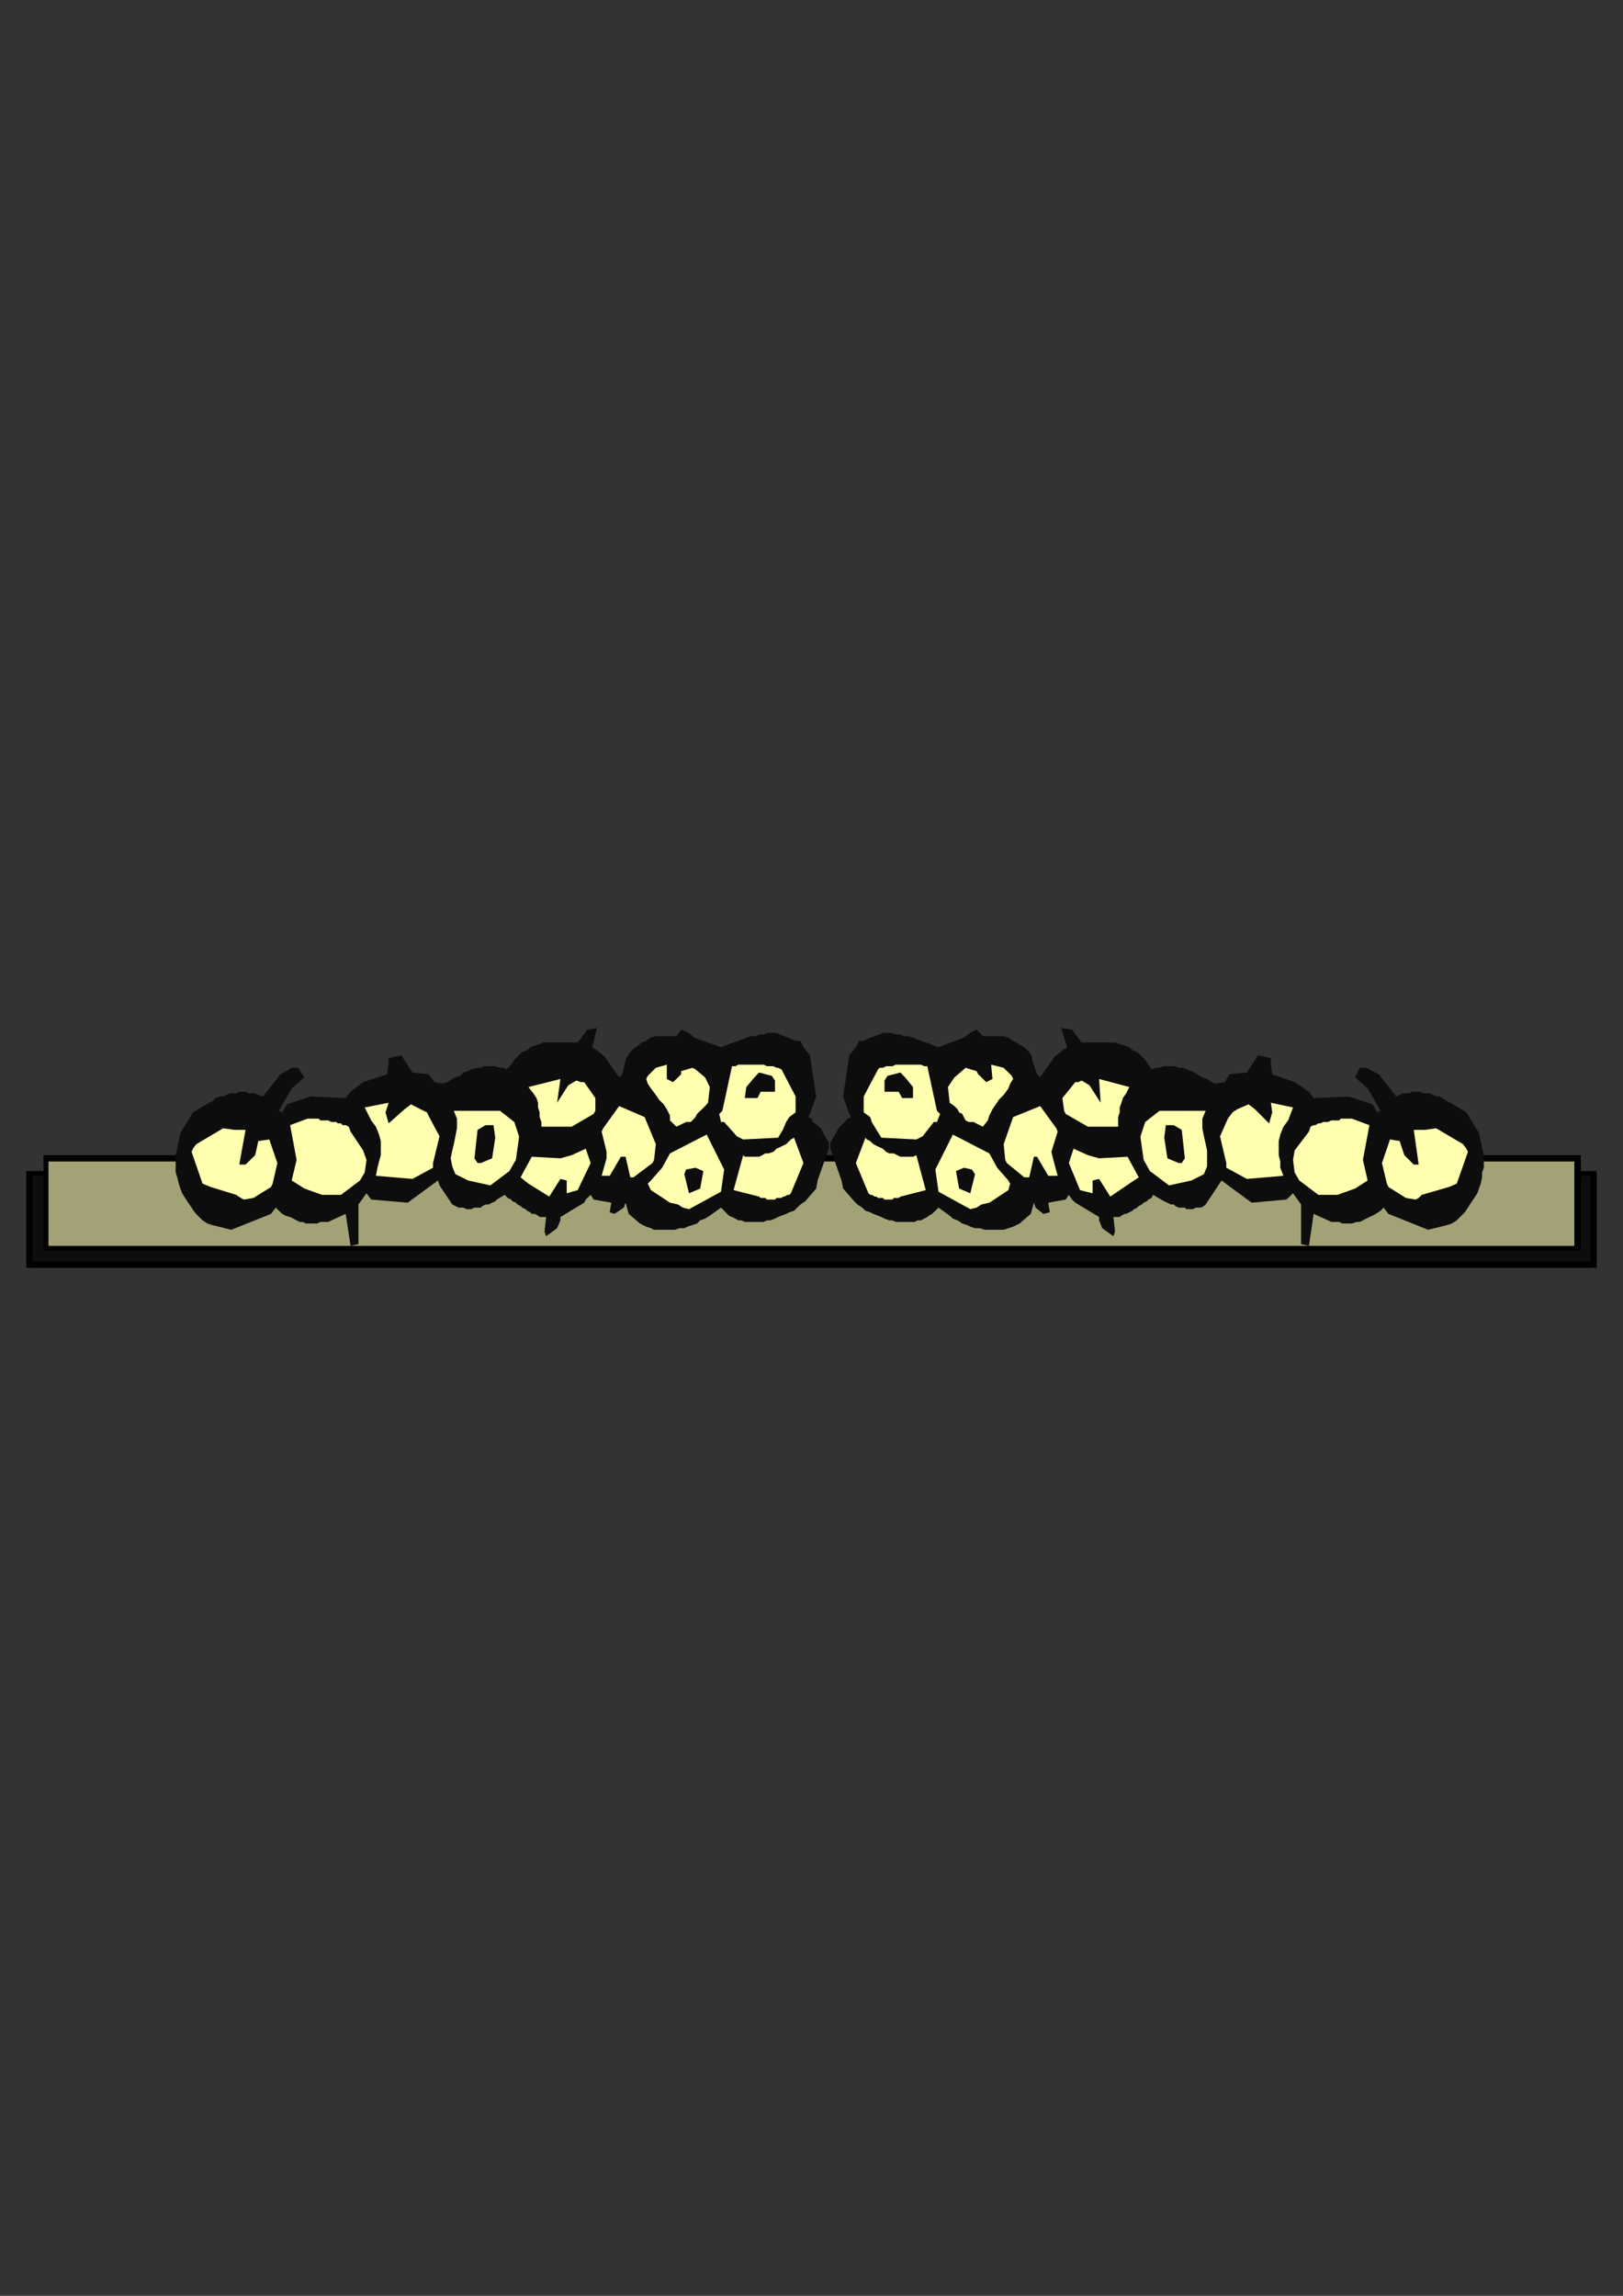 <?xml version="1.0" encoding="utf-8"?>
<!-- Created by UniConvertor 2.0rc4 (https://sk1project.net/) -->
<svg xmlns="http://www.w3.org/2000/svg" height="841.89pt" viewBox="0 0 595.276 841.89" width="595.276pt" version="1.1" xmlns:xlink="http://www.w3.org/1999/xlink" id="f2160791-f609-11ea-8871-dcc15c148e23">

<rect x="0" y="0" width="595.276" height="841.89" fill="#333333" stroke="none"/>

<g>
	<g>
		<path style="fill:#0e0d0d;" d="M 584.414,463.785 L 10.79,463.785 10.79,429.945 584.414,429.945 584.414,463.785 Z" />
		<path style="fill:#000000;" d="M 9.638,463.785 L 10.79,464.937 584.414,464.937 584.414,462.633 10.79,462.633 11.942,463.785 9.638,463.785 9.638,464.937 10.79,464.937 9.638,463.785 Z" />
		<path style="fill:#000000;" d="M 10.79,429.441 L 9.638,429.945 9.638,463.785 11.942,463.785 11.942,429.945 10.79,431.169 10.79,429.441 9.638,429.441 9.638,429.945 10.79,429.441 Z" />
		<path style="fill:#000000;" d="M 585.638,429.945 L 584.414,429.441 10.79,429.441 10.79,431.169 584.414,431.169 583.334,429.945 585.638,429.945 585.638,429.441 584.414,429.441 585.638,429.945 Z" />
		<path style="fill:#000000;" d="M 584.414,464.937 L 585.638,463.785 585.638,429.945 583.334,429.945 583.334,463.785 584.414,462.633 584.414,464.937 585.638,464.937 585.638,463.785 584.414,464.937 Z" />
		<path style="fill:#a3a276;" d="M 578.582,457.953 L 16.622,457.953 16.622,424.761 578.582,424.761 578.582,457.953 Z" />
		<path style="fill:#000000;" d="M 15.974,457.953 L 16.622,458.601 578.582,458.601 578.582,456.873 16.622,456.873 17.774,457.953 15.974,457.953 15.974,458.601 16.622,458.601 15.974,457.953 Z" />
		<path style="fill:#000000;" d="M 16.622,423.609 L 15.974,424.761 15.974,457.953 17.774,457.953 17.774,424.761 16.622,425.913 16.622,423.609 15.974,423.609 15.974,424.761 16.622,423.609 Z" />
		<path style="fill:#000000;" d="M 579.806,424.761 L 578.582,423.609 16.622,423.609 16.622,425.913 578.582,425.913 577.43,424.761 579.806,424.761 579.806,423.609 578.582,423.609 579.806,424.761 Z" />
		<path style="fill:#000000;" d="M 578.582,458.601 L 579.806,457.953 579.806,424.761 577.43,424.761 577.43,457.953 578.582,456.873 578.582,458.601 579.806,458.601 579.806,457.953 578.582,458.601 Z" />
		<path style="fill:#0e0d0d;" d="M 304.55,421.233 L 304.55,419.001 306.35,416.049 307.502,413.745 309.806,411.441 310.958,410.217 312.182,409.641 311.534,408.489 309.23,402.081 311.534,386.961 313.91,384.009 315.062,381.705 316.79,381.705 319.166,380.481 320.894,379.977 322.622,379.329 323.774,378.753 325.502,378.753 326.726,378.753 328.526,379.329 330.254,379.329 331.406,379.977 333.134,379.977 334.862,380.481 336.086,381.057 337.814,381.705 339.542,382.281 341.342,382.857 342.494,383.433 344.222,384.009 353.51,380.481 355.886,378.753 358.19,377.601 360.494,379.977 368.126,379.977 369.854,380.481 371.582,381.705 372.806,382.281 374.534,383.433 376.334,384.585 377.486,385.737 378.566,387.537 378.566,388.689 380.366,393.945 381.518,395.097 386.774,387.537 389.654,385.161 391.454,384.009 389.15,376.953 393.182,377.601 396.71,382.281 397.862,382.281 399.59,382.281 401.39,382.281 402.47,382.281 404.27,382.281 405.998,382.281 407.798,382.281 408.95,382.281 410.678,382.857 412.478,383.433 414.206,384.009 415.358,385.161 417.086,385.737 418.31,386.961 420.038,388.689 421.19,390.417 422.342,392.145 424.142,391.569 425.294,391.569 427.022,390.993 428.174,390.993 429.398,390.993 431.126,390.993 432.278,391.569 434.006,391.569 435.158,392.145 436.958,392.793 438.11,393.297 439.838,394.521 440.99,395.097 442.718,395.673 444.518,396.825 445.67,397.401 449.198,396.825 450.926,393.945 457.334,393.297 461.438,386.961 466.118,388.041 466.118,389.841 466.622,393.945 474.83,396.825 480.086,400.353 481.814,402.657 494.63,402.081 503.414,404.961 505.142,407.913 506.366,407.337 501.614,399.129 497.006,395.097 498.734,391.569 501.11,391.569 505.718,393.945 509.822,399.129 512.126,402.081 513.35,401.505 514.43,400.929 515.654,400.929 516.806,400.929 517.958,400.353 519.686,400.353 520.91,400.353 522.062,400.929 523.214,400.929 524.438,400.929 525.518,401.505 526.742,402.081 527.894,402.081 529.046,402.657 530.774,403.881 531.998,404.385 537.83,407.913 542.438,415.473 544.238,423.609 544.238,424.761 544.238,426.489 544.238,428.217 543.59,429.945 543.59,431.745 543.086,434.049 542.438,435.849 541.862,437.577 540.71,439.305 539.558,441.033 538.406,442.833 537.254,444.561 536.03,445.785 534.302,447.513 532.502,448.665 530.774,449.241 523.79,450.969 509.246,445.137 507.446,442.833 506.366,443.985 504.566,445.137 503.414,445.785 502.262,446.289 501.11,446.865 499.886,447.513 498.734,448.089 497.582,448.089 495.782,448.665 494.63,448.665 493.478,448.665 492.326,448.665 491.174,448.089 489.446,448.089 488.294,448.089 487.07,447.513 481.814,445.137 480.086,456.873 477.206,456.225 477.206,441.681 474.254,437.577 471.878,439.881 459.062,441.033 448.046,432.897 446.822,434.697 442.214,441.681 441.566,442.257 440.486,442.833 439.262,442.833 438.686,442.833 437.462,443.409 436.382,443.409 435.158,443.409 434.582,442.833 433.43,442.833 432.278,442.833 431.126,442.257 430.478,441.681 429.398,441.681 428.174,441.033 427.022,440.529 425.87,439.881 422.918,438.153 422.342,439.305 421.19,439.881 420.614,440.529 419.462,441.033 418.814,441.681 417.662,442.257 417.086,442.833 415.934,443.409 415.358,443.985 414.206,444.561 413.054,445.137 412.478,445.137 411.326,445.785 410.678,446.289 409.526,446.289 408.374,446.289 408.95,451.617 408.374,453.345 404.27,450.393 403.118,447.513 403.118,446.289 394.406,441.033 393.182,439.881 392.03,438.153 390.878,439.881 384.47,441.033 385.046,444.561 382.67,445.137 379.79,442.833 379.214,441.033 378.062,445.137 373.958,448.665 372.806,449.241 371.582,449.817 369.854,450.393 368.126,450.969 366.974,450.969 365.246,450.969 364.022,450.969 362.294,450.969 361.142,450.969 359.414,450.393 357.614,450.393 355.886,449.817 354.734,449.241 352.934,448.665 351.206,447.513 349.478,446.865 348.326,445.785 344.222,442.833 343.07,443.985 341.846,445.137 340.694,445.785 340.118,446.289 338.966,446.865 337.814,447.513 336.59,447.513 335.51,448.089 334.358,448.089 332.558,448.089 331.406,448.089 330.254,448.089 328.526,448.089 327.302,447.513 326.15,447.513 324.422,446.865 323.27,446.289 322.046,445.785 320.318,445.137 319.166,444.561 317.438,443.985 316.214,442.833 314.486,441.681 313.334,440.529 309.23,435.849 308.654,432.897 304.55,421.233 Z" />
		<path style="fill:#0e0d0d;" d="M 303.974,421.233 L 303.974,419.001 302.246,416.049 301.094,413.745 298.142,411.441 297.638,410.217 296.486,409.641 297.062,408.489 299.366,402.081 297.062,386.961 294.686,384.009 293.606,381.705 291.806,381.705 288.854,380.481 287.702,379.977 285.974,379.329 284.822,378.753 283.094,378.753 281.294,378.753 280.142,379.329 278.414,379.329 277.262,379.977 275.534,379.977 273.734,380.481 272.582,381.057 270.782,381.705 269.054,382.281 267.326,382.857 266.174,383.433 264.446,384.009 254.51,380.481 252.71,378.753 249.83,377.601 248.102,379.977 240.542,379.977 238.742,380.481 237.014,381.705 235.286,382.281 234.062,383.433 232.334,384.585 231.182,385.737 230.03,387.537 229.454,388.689 228.23,393.945 227.078,395.097 221.822,387.537 218.942,385.161 217.214,384.009 218.942,376.953 215.414,377.601 211.886,382.281 210.734,382.281 209.006,382.281 207.278,382.281 206.126,382.281 204.326,382.281 202.598,382.281 200.87,382.281 199.07,382.281 197.918,382.857 196.19,383.433 194.462,384.009 193.31,385.161 191.51,385.737 190.358,386.961 188.63,388.689 187.478,390.417 185.75,392.145 184.526,391.569 183.374,391.569 181.646,390.993 180.494,390.993 178.694,390.993 177.542,390.993 176.39,391.569 174.662,391.569 172.862,392.145 171.71,392.793 169.91,393.297 168.758,394.521 167.03,395.097 165.878,395.673 164.078,396.825 162.35,397.401 159.47,396.825 157.094,393.945 151.262,393.297 147.23,386.961 142.55,388.041 142.55,389.841 141.974,393.945 133.19,396.825 128.582,400.353 126.782,402.657 113.966,402.081 105.254,404.961 103.526,407.913 102.302,407.337 106.982,399.129 111.662,395.097 109.286,391.569 106.982,391.569 102.878,393.945 98.774,399.129 96.47,402.081 94.742,401.505 93.59,400.929 92.438,400.929 91.214,400.929 90.062,400.353 88.91,400.353 87.758,400.353 86.606,400.929 85.382,400.929 84.23,400.929 83.078,401.505 81.854,402.081 80.774,402.081 78.974,402.657 77.822,403.881 76.67,404.385 70.766,407.913 66.158,415.473 64.43,423.609 64.43,424.761 64.43,426.489 64.43,428.217 64.43,429.945 65.006,431.745 65.582,434.049 66.158,435.849 66.806,437.577 67.886,439.305 69.038,441.033 70.262,442.833 71.414,444.561 72.566,445.785 74.294,447.513 76.094,448.665 77.822,449.241 84.806,450.969 99.422,445.137 101.15,442.833 102.302,443.985 103.526,445.137 104.678,445.785 106.406,446.289 107.558,446.865 108.782,447.513 109.862,448.089 111.014,448.089 112.238,448.665 113.39,448.665 115.118,448.665 116.342,448.665 117.494,448.089 119.222,448.089 120.374,448.089 121.598,447.513 126.782,445.137 128.582,456.873 131.462,456.225 131.462,441.681 134.414,437.577 136.142,439.881 149.534,441.033 160.622,432.897 161.198,434.697 165.878,441.681 167.03,442.257 168.182,442.833 169.406,442.833 169.91,442.833 171.134,443.409 172.286,443.409 172.862,443.409 174.014,442.833 175.166,442.833 176.39,442.833 176.966,442.257 178.118,441.681 179.27,441.681 180.494,441.033 181.646,440.529 182.222,439.881 185.102,438.153 186.254,439.305 187.478,439.881 187.982,440.529 189.206,441.033 189.782,441.681 190.934,442.257 191.51,442.833 192.734,443.409 193.31,443.985 194.462,444.561 195.038,445.137 196.19,445.137 197.342,445.785 197.918,446.289 199.07,446.289 200.294,446.289 199.718,451.617 200.294,453.345 204.326,450.393 205.55,447.513 205.55,446.289 214.262,441.033 214.838,439.881 216.638,438.153 217.718,439.881 224.198,441.033 223.622,444.561 225.35,445.137 228.806,442.833 229.454,441.033 230.606,445.137 234.71,448.665 235.79,449.241 237.014,449.817 238.742,450.393 239.894,450.969 241.694,450.969 242.846,450.969 244.574,450.969 246.374,450.969 247.526,450.969 249.254,450.393 250.982,450.393 252.134,449.817 253.934,449.241 255.662,448.665 256.814,447.513 258.614,446.865 260.342,445.785 264.446,442.833 265.598,443.985 266.75,445.137 267.326,445.785 268.478,446.289 269.702,446.865 270.782,447.513 272.006,447.513 273.158,448.089 274.31,448.089 276.038,448.089 277.262,448.089 278.414,448.089 280.142,448.089 281.294,447.513 282.518,447.513 284.246,446.865 285.398,446.289 286.622,445.785 288.35,445.137 289.502,444.561 291.23,443.985 292.382,442.833 293.606,441.681 295.334,440.529 299.366,435.849 299.87,432.897 303.974,421.233 Z" />
		<path style="fill:#ffffaf;" d="M 313.91,426.489 L 317.438,417.201 317.942,417.849 319.166,418.425 320.318,419.577 321.47,420.153 322.622,420.729 323.774,421.233 324.998,422.385 326.15,422.961 327.878,422.961 329.03,423.609 330.254,424.185 331.406,424.185 332.558,424.185 333.71,424.185 334.862,424.185 336.086,423.609 339.542,436.425 330.254,438.801 329.606,439.305 329.03,439.305 327.878,439.305 327.302,439.881 326.726,439.881 326.15,439.881 324.998,439.881 324.422,439.881 323.774,439.305 322.622,439.305 322.046,439.305 321.47,438.801 320.894,438.801 319.742,438.153 319.166,438.153 318.518,437.577 313.91,426.489 Z" />
		<path style="fill:#ffffaf;" d="M 294.686,426.489 L 291.23,417.201 290.078,417.849 289.502,418.425 288.35,419.577 287.126,420.153 285.974,420.729 284.822,421.233 283.67,422.385 281.87,422.961 280.718,422.961 279.566,423.609 278.414,424.185 277.262,424.185 276.038,424.185 274.31,424.185 273.158,424.185 272.582,423.609 269.054,436.425 278.414,438.801 278.99,439.305 279.566,439.305 280.718,439.305 281.294,439.881 281.87,439.881 282.518,439.881 283.67,439.881 284.246,439.881 284.822,439.305 285.398,439.305 286.622,439.305 287.126,438.801 287.702,438.801 288.854,438.153 289.502,438.153 290.078,437.577 294.686,426.489 Z" />
		<path style="fill:#ffffaf;" d="M 315.638,424.761 L 316.79,422.961 317.942,422.961 322.622,425.913 323.27,427.065 324.422,431.745 316.79,429.945 315.638,424.761 Z" />
		<path style="fill:#ffffaf;" d="M 292.958,424.761 L 291.806,422.961 290.654,422.961 285.974,425.913 285.398,427.065 284.246,431.745 291.806,429.945 292.958,424.761 Z" />
		<path style="fill:#ffffaf;" d="M 316.79,402.081 L 322.046,392.145 322.622,391.569 323.774,391.569 324.998,390.993 326.15,390.993 327.302,390.993 328.526,390.417 329.606,390.417 330.83,390.417 331.982,390.417 333.134,390.417 334.358,390.417 335.51,390.417 336.59,390.417 337.814,390.417 338.966,390.993 340.118,390.993 343.646,407.337 344.798,408.489 343.646,411.441 342.494,411.441 338.39,416.697 336.086,417.849 323.27,417.201 321.47,414.321 319.742,411.441 319.166,409.641 316.79,407.913 316.79,402.081 Z" />
		<path style="fill:#ffffaf;" d="M 291.806,402.081 L 286.622,392.145 285.398,391.569 284.822,391.569 283.67,390.993 282.518,390.993 281.294,390.993 280.142,390.417 278.99,390.417 277.838,390.417 276.686,390.417 275.534,390.417 274.31,390.417 273.158,390.417 272.006,390.417 270.782,390.417 269.702,390.993 268.478,390.993 264.95,407.337 263.798,408.489 264.446,411.441 265.598,411.441 270.278,416.697 272.582,417.849 285.398,417.201 287.126,414.321 288.35,411.441 289.502,409.641 291.806,407.913 291.806,402.081 Z" />
		<path style="fill:#0e0d0d;" d="M 324.422,396.249 L 325.502,394.521 330.254,393.297 331.982,395.097 334.862,398.625 334.862,402.657 330.83,402.657 330.254,401.505 329.606,400.353 324.422,400.353 324.422,396.249 Z" />
		<path style="fill:#0e0d0d;" d="M 284.246,396.249 L 283.094,394.521 278.414,393.297 276.686,395.097 273.734,398.625 273.158,402.657 277.838,402.657 278.414,401.505 278.99,400.353 284.246,400.353 284.246,396.249 Z" />
		<path style="fill:#ffffaf;" d="M 343.07,428.865 L 349.478,416.049 362.87,422.961 365.75,428.217 369.854,432.897 370.502,434.049 369.854,436.425 362.87,441.033 359.99,441.681 358.19,442.833 355.886,443.409 344.222,437.001 343.07,428.865 Z" />
		<path style="fill:#ffffaf;" d="M 265.598,428.865 L 259.19,416.049 245.726,422.961 242.846,428.217 238.742,432.897 237.59,434.049 238.742,436.425 245.726,441.033 248.678,441.681 250.406,442.833 252.71,443.409 264.446,437.001 265.598,428.865 Z" />
		<path style="fill:#0e0d0d;" d="M 350.63,429.441 L 353.51,428.217 356.462,428.865 357.614,430.593 355.886,437.577 351.782,435.849 350.63,429.441 Z" />
		<path style="fill:#0e0d0d;" d="M 257.966,429.441 L 255.086,428.217 251.63,428.865 250.982,430.593 252.71,437.577 256.814,435.849 257.966,429.441 Z" />
		<path style="fill:#ffffaf;" d="M 347.678,398.625 L 350.054,395.097 353.51,392.145 354.158,391.569 358.19,392.793 358.766,393.945 359.414,394.521 361.718,396.825 364.022,395.673 363.518,390.417 368.126,391.569 371.078,394.521 371.582,395.673 370.502,397.401 369.854,399.129 368.126,401.505 366.398,403.233 365.246,404.961 364.022,406.761 362.87,409.065 362.294,410.865 360.494,413.169 357.038,411.441 355.886,411.441 355.31,411.441 354.158,410.865 353.51,409.641 352.934,408.489 351.782,407.913 351.206,406.761 350.054,405.609 348.326,404.385 347.678,398.625 Z" />
		<path style="fill:#ffffaf;" d="M 260.342,398.625 L 258.614,395.097 255.086,392.145 253.934,391.569 249.83,392.793 249.83,393.945 249.254,394.521 246.878,396.825 244.574,395.673 244.574,390.417 240.542,391.569 237.59,394.521 237.014,395.673 237.59,397.401 238.742,399.129 240.542,401.505 241.694,403.233 243.422,404.961 244.574,406.761 245.726,409.065 245.726,410.865 248.102,413.169 251.63,411.441 252.134,411.441 253.358,411.441 253.934,410.865 255.086,409.641 255.662,408.489 256.238,407.913 257.462,406.761 258.614,405.609 259.694,404.385 260.342,398.625 Z" />
		<path style="fill:#ffffaf;" d="M 368.126,419.577 L 371.582,409.641 381.518,405.609 387.422,413.745 387.926,414.969 385.622,422.385 386.198,424.761 387.926,431.169 384.47,431.169 380.366,424.185 379.214,424.185 377.486,431.745 375.686,431.745 369.278,426.489 368.702,425.337 368.126,419.577 Z" />
		<path style="fill:#ffffaf;" d="M 240.542,419.577 L 236.438,409.641 227.078,405.609 221.246,413.745 220.67,414.969 222.47,422.385 222.47,424.761 220.67,431.169 223.622,431.169 227.726,424.185 229.454,424.185 231.182,431.745 232.334,431.745 239.318,426.489 239.894,425.337 240.542,419.577 Z" />
		<path style="fill:#ffffaf;" d="M 392.03,426.489 L 393.758,421.233 399.014,423.609 403.118,424.761 413.558,424.185 417.662,431.745 414.206,434.049 407.222,438.801 403.118,432.321 400.742,432.897 400.742,437.577 396.134,436.425 392.03,426.489 Z" />
		<path style="fill:#ffffaf;" d="M 216.638,426.489 L 214.838,421.233 209.654,423.609 205.55,424.761 195.038,424.185 190.934,431.745 193.814,434.049 201.446,438.801 205.55,432.321 207.854,432.897 207.854,437.577 211.886,436.425 216.638,426.489 Z" />
		<path style="fill:#ffffaf;" d="M 389.654,402.657 L 394.406,396.825 395.486,396.825 396.71,396.249 399.59,397.977 403.694,404.385 403.118,395.673 414.206,398.625 413.054,400.929 411.83,402.657 411.326,404.385 410.678,406.113 410.678,407.913 410.102,409.641 410.102,411.441 410.102,413.169 399.014,413.169 390.878,408.489 390.302,407.337 389.654,402.657 Z" />
		<path style="fill:#ffffaf;" d="M 218.366,402.657 L 214.262,396.825 213.11,396.825 211.382,396.249 208.43,397.977 204.326,404.385 205.55,395.673 193.814,398.625 195.614,400.929 196.766,402.657 197.342,404.385 197.342,406.113 197.918,407.913 197.918,409.641 198.566,411.441 198.566,413.169 209.654,413.169 217.718,408.489 218.366,407.337 218.366,402.657 Z" />
		<path style="fill:#ffffaf;" d="M 418.31,417.201 L 418.31,416.697 420.038,411.441 425.294,407.337 442.214,407.337 440.99,410.217 440.99,413.745 441.566,416.697 442.214,419.577 442.718,421.881 442.718,424.761 442.718,427.713 441.566,430.593 439.262,431.745 436.958,432.897 428.75,434.697 421.766,429.441 419.462,425.337 418.31,417.201 Z" />
		<path style="fill:#ffffaf;" d="M 190.358,417.201 L 190.358,416.697 188.63,411.441 183.374,407.337 166.454,407.337 167.606,410.217 167.606,413.745 167.03,416.697 166.454,419.577 165.878,421.881 165.302,424.761 165.878,427.713 167.03,430.593 169.406,431.745 171.71,432.897 179.846,434.697 186.83,429.441 189.206,425.337 190.358,417.201 Z" />
		<path style="fill:#0e0d0d;" d="M 427.022,417.201 L 427.598,412.593 430.478,412.593 433.43,414.321 434.582,424.761 433.43,426.489 432.278,426.489 428.174,424.761 427.022,417.201 Z" />
		<path style="fill:#0e0d0d;" d="M 181.646,417.201 L 180.998,412.593 178.118,412.593 175.166,414.321 174.014,424.761 175.166,426.489 176.39,426.489 180.494,424.761 181.646,417.201 Z" />
		<path style="fill:#ffffaf;" d="M 447.47,416.697 L 450.35,410.217 452.078,407.913 453.806,406.761 457.91,404.961 460.286,406.761 465.47,411.945 466.622,407.913 466.118,404.385 474.254,406.113 472.454,410.865 470.726,413.169 469.574,416.049 468.998,418.425 468.998,420.729 468.998,423.609 469.574,425.913 469.574,428.217 470.726,431.169 457.334,432.321 449.774,428.217 449.774,426.489 447.47,416.697 Z" />
		<path style="fill:#ffffaf;" d="M 161.198,416.697 L 157.742,410.217 156.59,407.913 154.214,406.761 150.758,404.961 148.382,406.761 142.55,411.945 141.398,407.913 142.55,404.385 133.766,406.113 136.142,410.865 137.87,413.169 139.022,416.049 139.67,418.425 139.67,420.729 139.67,423.609 139.022,425.913 138.446,428.217 137.87,431.169 151.262,432.321 158.822,428.217 158.822,426.489 161.198,416.697 Z" />
		<path style="fill:#ffffaf;" d="M 474.254,425.337 L 474.83,421.881 480.086,414.969 480.662,413.169 481.814,412.593 482.462,412.593 483.542,411.945 484.19,411.945 485.342,411.441 486.494,411.441 487.07,411.441 488.294,410.865 488.798,410.865 490.022,410.865 491.174,410.865 491.75,410.217 492.902,410.217 494.054,410.217 494.63,410.217 495.782,410.217 502.262,412.593 499.886,425.337 501.614,432.897 497.006,435.849 490.526,438.153 483.542,438.153 476.558,432.897 474.83,429.945 474.254,425.337 Z" />
		<path style="fill:#ffffaf;" d="M 134.414,425.337 L 133.19,421.881 128.582,414.969 127.934,413.169 126.782,412.593 125.63,412.593 125.054,411.945 123.902,411.945 123.326,411.441 122.102,411.441 121.598,411.441 120.374,410.865 119.222,410.865 118.646,410.865 117.494,410.865 116.846,410.217 115.766,410.217 114.542,410.217 113.39,410.217 112.814,410.217 106.406,412.593 108.782,425.337 106.982,432.897 111.662,435.849 118.07,438.153 125.054,438.153 132.038,432.897 133.766,429.945 134.414,425.337 Z" />
		<path style="fill:#ffffaf;" d="M 506.87,426.489 L 509.822,417.849 513.35,418.425 515.078,423.609 518.534,427.065 520.334,427.065 518.534,414.321 522.638,414.321 526.742,413.745 536.606,419.577 537.83,421.233 538.406,422.385 534.302,434.049 531.422,435.273 521.486,438.153 520.334,439.305 519.182,439.881 515.654,439.305 509.246,435.273 508.67,434.049 506.87,426.489 Z" />
		<path style="fill:#ffffaf;" d="M 101.726,426.489 L 98.774,417.849 94.742,418.425 93.59,423.609 90.062,427.065 87.758,427.065 90.062,414.321 85.958,414.321 81.854,413.745 71.99,419.577 70.766,421.233 70.262,422.385 74.294,434.049 77.246,435.273 86.606,438.153 88.334,439.305 89.486,439.881 92.942,439.305 99.422,435.273 99.998,434.049 101.726,426.489 Z" />
	</g>
</g>
<g>
</g>
<g>
</g>
<g>
</g>
</svg>